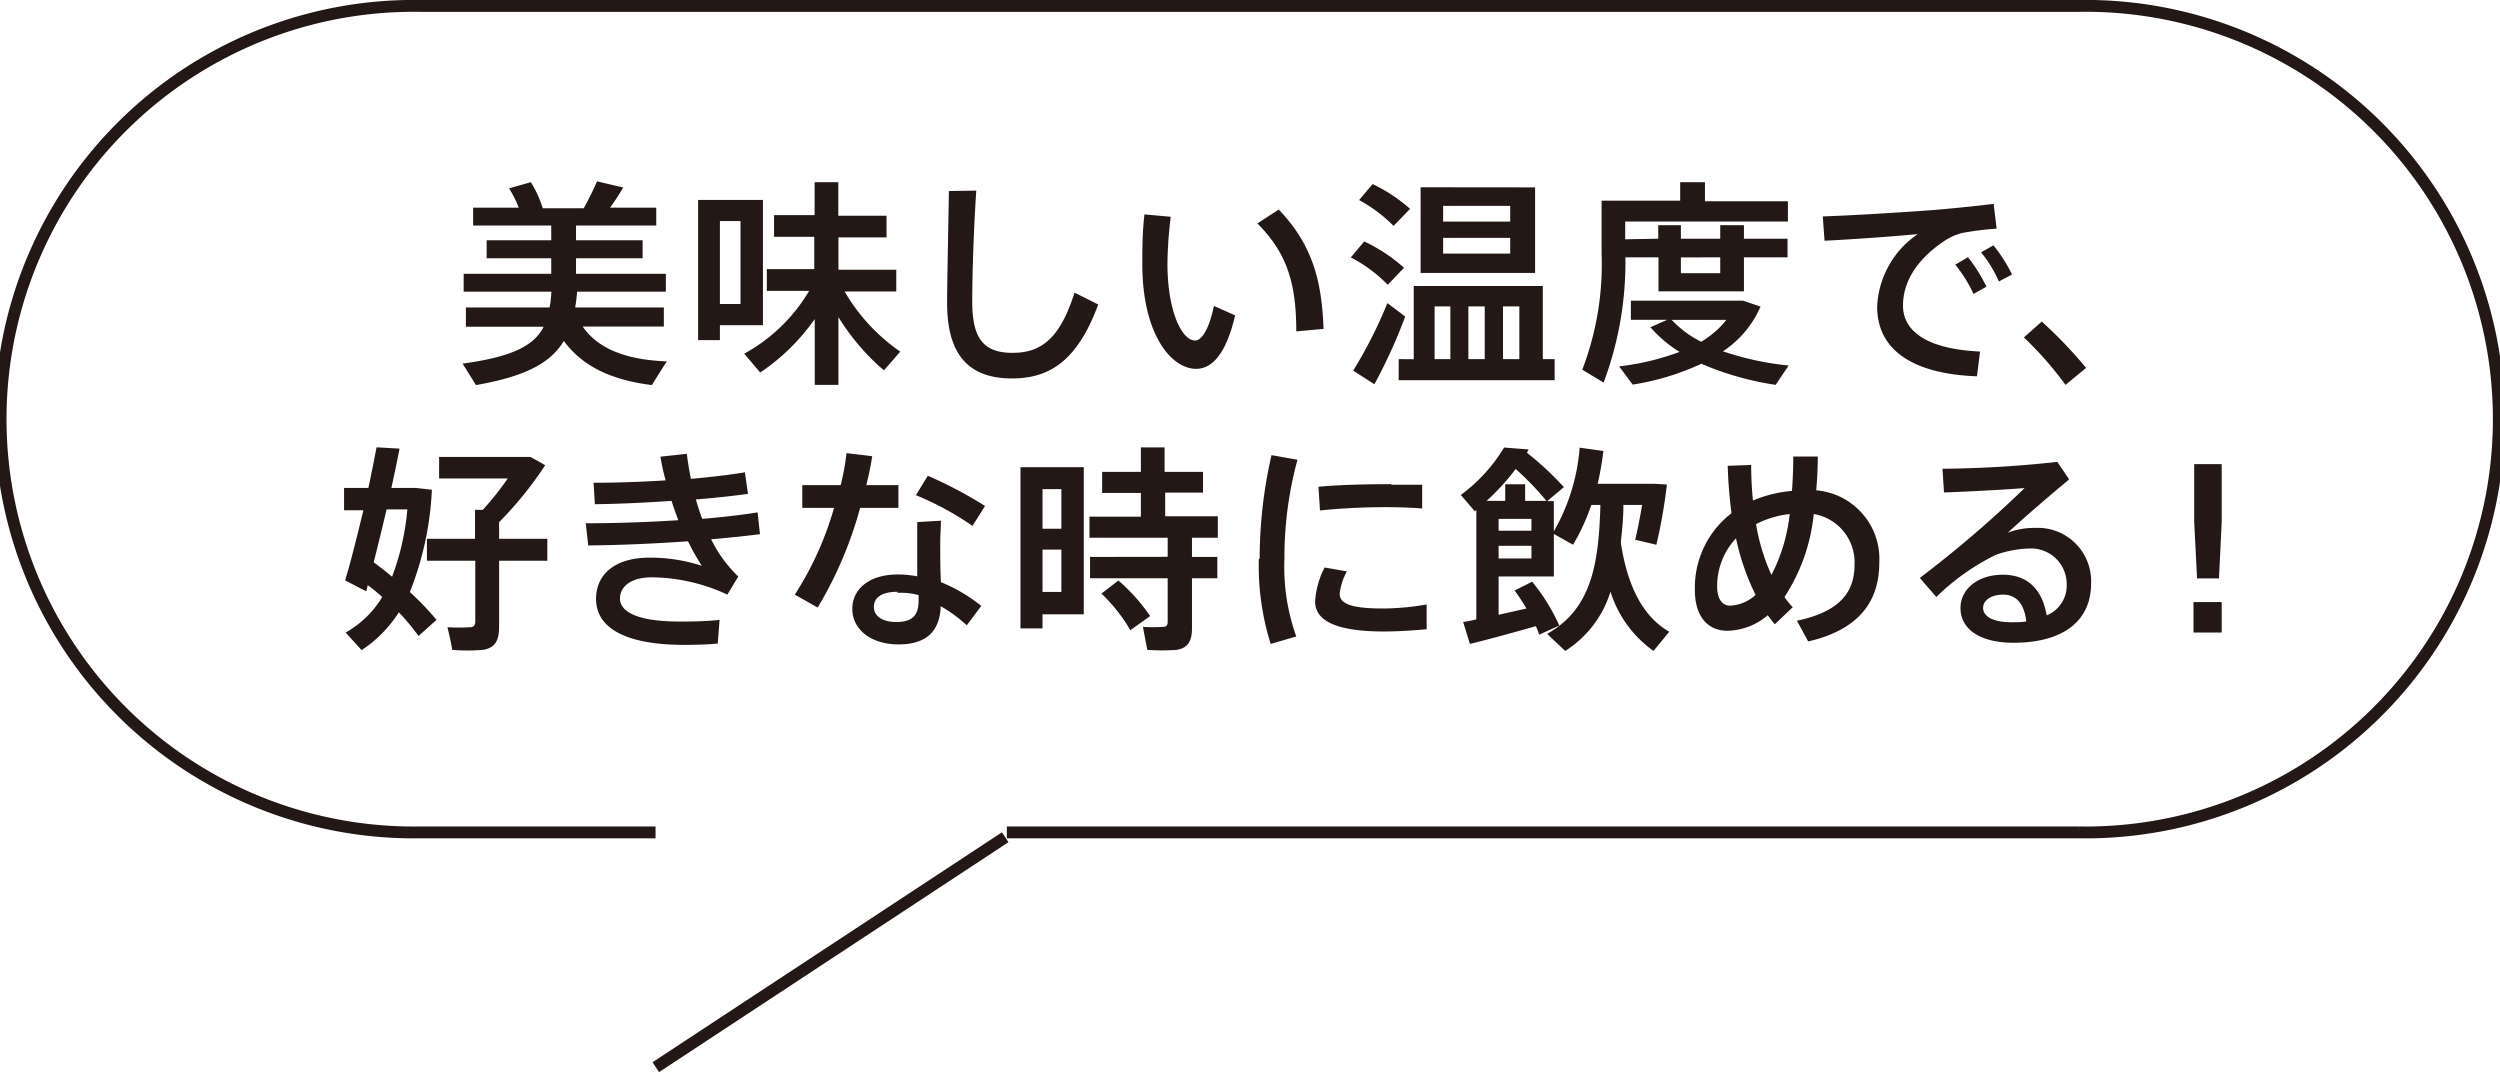 <svg xmlns="http://www.w3.org/2000/svg" width="210.93" height="90.45" viewBox="0 0 210.93 90.45"><defs><clipPath id="a" transform="translate(-.63 -.63)"><path fill="none" d="M0 0h212.17v91.6H0z"/></clipPath></defs><g data-name="レイヤー 2"><g clip-path="url(#a)" fill="none" stroke="#231815" stroke-miterlimit="10"><path d="M84.95 70.23h90.42a34.87 34.87 0 100-69.73H35.51a34.87 34.87 0 100 69.73h19.8m.02 19.81l29.48-19.4"/></g><path d="M56.27 30.49s-.06.05-1.27 2c-3.24-.41-5.75-1.46-7.43-3.72-1.13 1.89-3.31 3-7.41 3.72l-1.13-1.81c4.08-.56 6-1.46 6.84-3.11h-6.56v-1.63h7.06a8.7 8.7 0 00.15-1.33h-7.4V23.1h7.39v-1.31h-5.45v-1.52h5.45v-1.24h-6.59v-1.51h3.84a8.83 8.83 0 00-.81-1.63l1.84-.52a9.23 9.23 0 011 2.2h3.46a23.36 23.36 0 001.12-2.27l2.21.52a18.66 18.66 0 01-1.11 1.7h3.9v1.51H48.6v1.24h5.62v1.52H48.6v1.31h7.58v1.51h-7.49a13.09 13.09 0 01-.16 1.33h7.48v1.61h-6.85c1.4 2.02 3.93 2.82 7.11 2.94zm4.47-13.62h3.63v10.57h-3.63v1.26H58.9V16.87h1.84zm1.74 8.78v-7h-1.74v7zm13.49 4l-1.39 1.6a19 19 0 01-3.84-4.5v5.72h-2v-5.55a17.52 17.52 0 01-4.6 4.51l-1.35-1.59a14.34 14.34 0 005.48-5.3H64.7v-1.83h4v-2.73h-3.39v-1.83h3.42v-2.78h2v2.83h4.07v1.83h-4.06v2.73h4.88v1.83h-4.36a15.84 15.84 0 004.71 5.09zm6.4-13.57c-.26 3.95-.34 7.65-.34 9.38 0 3.16 1 4.31 3.4 4.31s4-1.18 5.23-5.08l2 1c-1.79 4.86-4.2 6.24-7.28 6.24-3.79 0-5.47-2.16-5.47-6.37 0-1.76.09-5.49.15-9.44zm16.41 2.21a34.19 34.19 0 00-.28 3.94c0 4.05 1.22 6.5 2.33 6.5.63 0 1.24-1.18 1.59-2.92l1.79.8c-.7 3-1.81 4.51-3.29 4.51-2.11 0-4.54-2.94-4.54-8.83 0-1.26 0-2.68.18-4.2zm9.11-.61c2.75 2.87 3.64 5.86 3.78 10.07l-2.3.21c0-4.18-.84-6.65-3.28-9.11zm7.21 2.69a14 14 0 013.36 2.22l-1.37 1.44a12.1 12.1 0 00-3.12-2.31zm2 5.23c.56.43 1 .76 1.46 1.11a44.46 44.46 0 01-2.6 5.71l-1.79-1.15a37.94 37.94 0 002.88-5.68zm-1.29-10.07a13.6 13.6 0 013.16 2.09l-1.39 1.44a12.45 12.45 0 00-2.91-2.18zm3.47 14.78v-6.18h10.89v6.17h1v1.78h-13.16V30.3zm10.24-14.5v7.22h-9.66V15.8zm-7.15 14.49v-4.45h-1.33v4.45zm-.61-11.6h5.66v-1.33h-5.66zm0 2.7h5.66v-1.33h-5.66zm3.51 8.9v-4.45h-1.38v4.45zm2.92 0v-4.45h-1.38v4.45zm11.72-10.16V19h1.91v1.14h3.32V19h2v1.14h3.68v1.57h-3.68v2.87h-7.21v-2.87h-2.79a29 29 0 01-1.84 10.57l-1.8-1.09a24.86 24.86 0 001.63-9.82v-4.44h6.63v-1.56h2.09v1.61h7v1.71h-13.73v1.5zm11 10.7l-1.09 1.63a24.89 24.89 0 01-6.27-1.78 21.67 21.67 0 01-5.8 1.76l-1.14-1.54a21.43 21.43 0 005.1-1.22 10.64 10.64 0 01-2.46-2.08l1.42-.63h-3.07v-1.61h9.47l1.47.5a8.65 8.65 0 01-3.17 3.77 24.66 24.66 0 005.54 1.2zm-7.39-2a7.78 7.78 0 002.14-1.85h-4.62a9 9 0 002.48 1.84zm-1.7-7.12v1.33h3.32v-1.34zm21.55-4.02c1.55-.13 3.47-.33 4.84-.5l.25 2.09a26 26 0 00-2.93.37 5 5 0 00-1.39.61c-2.23 1.46-3.58 3.35-3.58 5.51s2 3.67 6.5 3.88l-.26 2.09c-5.3-.19-8.42-2.15-8.42-5.88a7.8 7.8 0 013.43-6.12c-1.94.19-5.54.45-7.87.56l-.15-2.05c2.58-.08 7.73-.41 9.58-.56zm2.67 4a13.28 13.28 0 011.56 2.49l-1.09.61a11.58 11.58 0 00-1.54-2.47zm2.15-1a12.93 12.93 0 011.57 2.46l-1.11.59a10.68 10.68 0 00-1.5-2.46zm4.08 6.43a38.48 38.48 0 013.74 3.91l-1.74 1.43a29.5 29.5 0 00-3.51-4zM36.83 52.3l-1.52 1.36a18.89 18.89 0 00-1.66-2 10.51 10.51 0 01-3.14 3.19l-1.35-1.48a8.41 8.41 0 003.09-3c-.39-.35-.8-.7-1.22-1l-.13.52-1.78-.92c.45-1.48 1-3.68 1.54-5.92h-1.63v-1.88h2.05c.26-1.22.5-2.42.69-3.43l1.94.11c-.19 1-.43 2.14-.69 3.32h2.07l1.35.15a26.64 26.64 0 01-1.86 8.63 24.25 24.25 0 012.25 2.35zm-3.75-3.64a21.33 21.33 0 001.29-5.68h-1.75c-.37 1.54-.74 3.09-1.09 4.46.55.42 1.07.81 1.55 1.22zm7-3.2v-2.44h.65a24.23 24.23 0 002.11-2.65h-5.79v-1.82h7.71l1.24.7a31.33 31.33 0 01-3.89 4.81v1.4h4.07v1.85h-4.07v5.58c0 1.14-.33 1.77-1.36 1.94a15.31 15.31 0 01-2.59 0c-.13-.73-.26-1.32-.41-1.91a16.5 16.5 0 001.91 0c.33 0 .44-.19.44-.5v-5.11h-4.08v-1.85zm9.34-1.31c2.43 0 5.19-.09 7.81-.26-.2-.52-.39-1.07-.57-1.63-2.2.15-4.45.26-6.47.28l-.11-1.81c1.92 0 4-.07 6.08-.2a19.63 19.63 0 01-.44-2l2.23-.24c.08.71.21 1.41.34 2.11 1.68-.15 3.25-.33 4.56-.55l.26 1.82c-1.26.17-2.77.34-4.4.47.17.55.33 1.11.54 1.64 1.71-.15 3.32-.33 4.67-.55l.2 1.84c-1.18.15-2.58.3-4.12.43a11.11 11.11 0 002.29 3.14l-.92 1.53a15.37 15.37 0 00-6.36-1.46c-1.83 0-2.7.81-2.7 1.79 0 1.19 1.65 1.94 5 1.94.91 0 2.15 0 3.4-.14l-.15 2c-1 .09-2 .11-2.82.11-5.1 0-7.45-1.5-7.45-3.88 0-2.07 1.59-3.48 4.51-3.48a14 14 0 014.42.69 18.2 18.2 0 01-1.17-2.07c-2.84.2-5.89.33-8.42.35zm21.51-3.22a19.35 19.35 0 00.49-2.7l2.17.26c-.11.74-.28 1.57-.5 2.44h2.71v1.92h-3.23a33.23 33.23 0 01-3.58 8.41l-1.93-1.09a27.24 27.24 0 003.31-7.32h-2.68v-1.92zm8.46 3c0 .52-.06 1.22-.06 1.87 0 1.09 0 2.31.06 3.32a13.59 13.59 0 013.4 2l-1.22 1.64a11.67 11.67 0 00-2.2-1.61c-.07 2.07-1.18 3.22-3.55 3.22s-3.91-1.29-3.91-3c0-1.59 1.33-2.9 3.84-2.9a8.14 8.14 0 011.64.16v-4.58zm-3.66 6c-1.33 0-2 .48-2 1.28s.76 1.27 1.9 1.27c1.3 0 1.87-.53 1.87-1.75a5 5 0 000-.52 5.65 5.65 0 00-1.77-.19zm6.32-5.56a25.23 25.23 0 00-4.77-2.59l1-1.64a36 36 0 014.83 2.55zm5.91-4.95h3.48v12.41h-3.48v1.19H86.1v-13.6h1.86zm1.59 5.19v-3.34h-1.59v3.34zm-1.59 1.76v3.57h1.59v-3.57zm10.56.61v-1.61h-6.6v-1.78h4.34v-2h-3.27v-1.78h3.27v-2.06h2v2.06h3.24v1.75h-3.19v2h4.44v1.81h-2.18v1.62h2.14v1.8h-2.14V53c0 1.07-.32 1.66-1.28 1.83a17.42 17.42 0 01-2.49 0l-.37-1.94a13.08 13.08 0 001.7 0c.29 0 .39-.15.39-.42v-3.68h-6.55v-1.8zm-4.16 2a15.45 15.45 0 012.68 3l-1.67 1.19a14 14 0 00-2.44-3.09zm11.92-1.84a39.23 39.23 0 011-8.74l2.19.39a31.32 31.32 0 00-1.1 8.33 17.38 17.38 0 001 6.58l-2.16.63a21.93 21.93 0 01-1-7.17zm14.09 5.95c-1.18.11-2.51.19-3.6.19-3.31 0-5.81-.61-5.81-2.52a7.15 7.15 0 01.8-2.88l1.88.33a5 5 0 00-.61 1.89c0 .94 1.26 1.24 3.7 1.24a21.92 21.92 0 003.64-.34zm-3-12.19h2.62v2c-.92-.07-2-.11-3.17-.11-1.81 0-3.85.11-5.45.28l-.13-2c1.77-.17 4.08-.22 6.15-.22zm7.19 11.36v-9.22l-.13.09-1.18-1.37a13.78 13.78 0 003.65-4l2.07.16-.14.28a26.05 26.05 0 013.12 2.9l-1.41 1.18h.56v2.55a16.74 16.74 0 002.18-7.06l2 .28a25.75 25.75 0 01-.48 2.77h4.84l1 .06a44 44 0 01-.89 5.08l-1.79-.42c.22-.89.42-1.94.59-2.94h-1.58c0 1.09-.11 2.14-.22 3.16.58 3.91 2 6.35 4.09 7.54l-1.33 1.62a9.65 9.65 0 01-3.63-5 9.07 9.07 0 01-3.82 5l-1.53-1.44c3.8-2.12 4.36-6 4.5-10.88h-.77a17.3 17.3 0 01-1.54 3.36l-1.62-.91v3.59h-4.66v3.23l2.35-.53a17.56 17.56 0 00-1-1.52l1.48-.74a16.16 16.16 0 012.29 3.7l-1.7.77a4.28 4.28 0 00-.28-.72c-1.73.5-4.12 1.15-5.56 1.5l-.57-1.85c.31-.05.68-.11 1.11-.22zm1.88-10h.56v-1.4h1.68v1.4h1.79a23.55 23.55 0 00-2.59-2.69 19.8 19.8 0 01-2.45 2.69h1zm2.77 2.52v-1h-2.77v1zm-2.77 1.27v1.07h2.77v-1.07zm21.31-6.82a30.28 30.28 0 00.15 3 10.8 10.8 0 013.29-.81c.07-.89.11-1.85.11-2.9h2.07c0 1-.06 2-.13 2.85a5.81 5.81 0 015.32 6.1c0 3-1.44 5.6-6 6.65l-.95-1.75c3.9-.81 4.86-2.66 4.86-4.73a4.13 4.13 0 00-3.44-4.27 15.61 15.61 0 01-2.47 7 6 6 0 00.7.86l-1.52 1.44c-.2-.24-.4-.5-.59-.76a5.42 5.42 0 01-3.4 1.31c-1.7 0-2.75-1.26-2.75-3.42a7.92 7.92 0 013.09-6.5 39.3 39.3 0 01-.32-4zm-1.28 6.19a5.86 5.86 0 00-1.59 4.1c0 1 .43 1.58 1.08 1.58a3.38 3.38 0 002.16-.91 20.24 20.24 0 01-1.65-4.77zm3 3.07a14.51 14.51 0 001.53-5.12 8.2 8.2 0 00-2.84.85 17.12 17.12 0 001.29 4.27zm24.11-9.52l1 1.48c-1.55 1.28-3.84 3.25-5.17 4.49a6.29 6.29 0 012.32-.4 4.5 4.5 0 014.7 4.69c0 3.1-2.28 5-6.54 5-2.89 0-4.48-1.18-4.48-2.93 0-1.59 1.46-2.81 3.57-2.81s3.34 1.27 3.7 3.43a2.71 2.71 0 001.69-2.64 3 3 0 00-3.16-3 8.85 8.85 0 00-2.83.54 19.22 19.22 0 00-5.01 3.55l-1.39-1.61a96.2 96.2 0 008.84-7.58c-1.61.13-4.79.3-6.8.37l-.13-2a95.47 95.47 0 009.69-.58zm-4.56 11.2c-1 0-1.7.46-1.7 1.13s.76 1.2 2.4 1.2c.45 0 .87 0 1.24-.07-.15-1.39-.78-2.26-1.94-2.26zm18.43-11.01v4.88l-.23 4.76h-1.85l-.24-4.76v-4.88zm0 11.64v2.57h-2.38V50.8z" fill="#231815"/></g></svg>